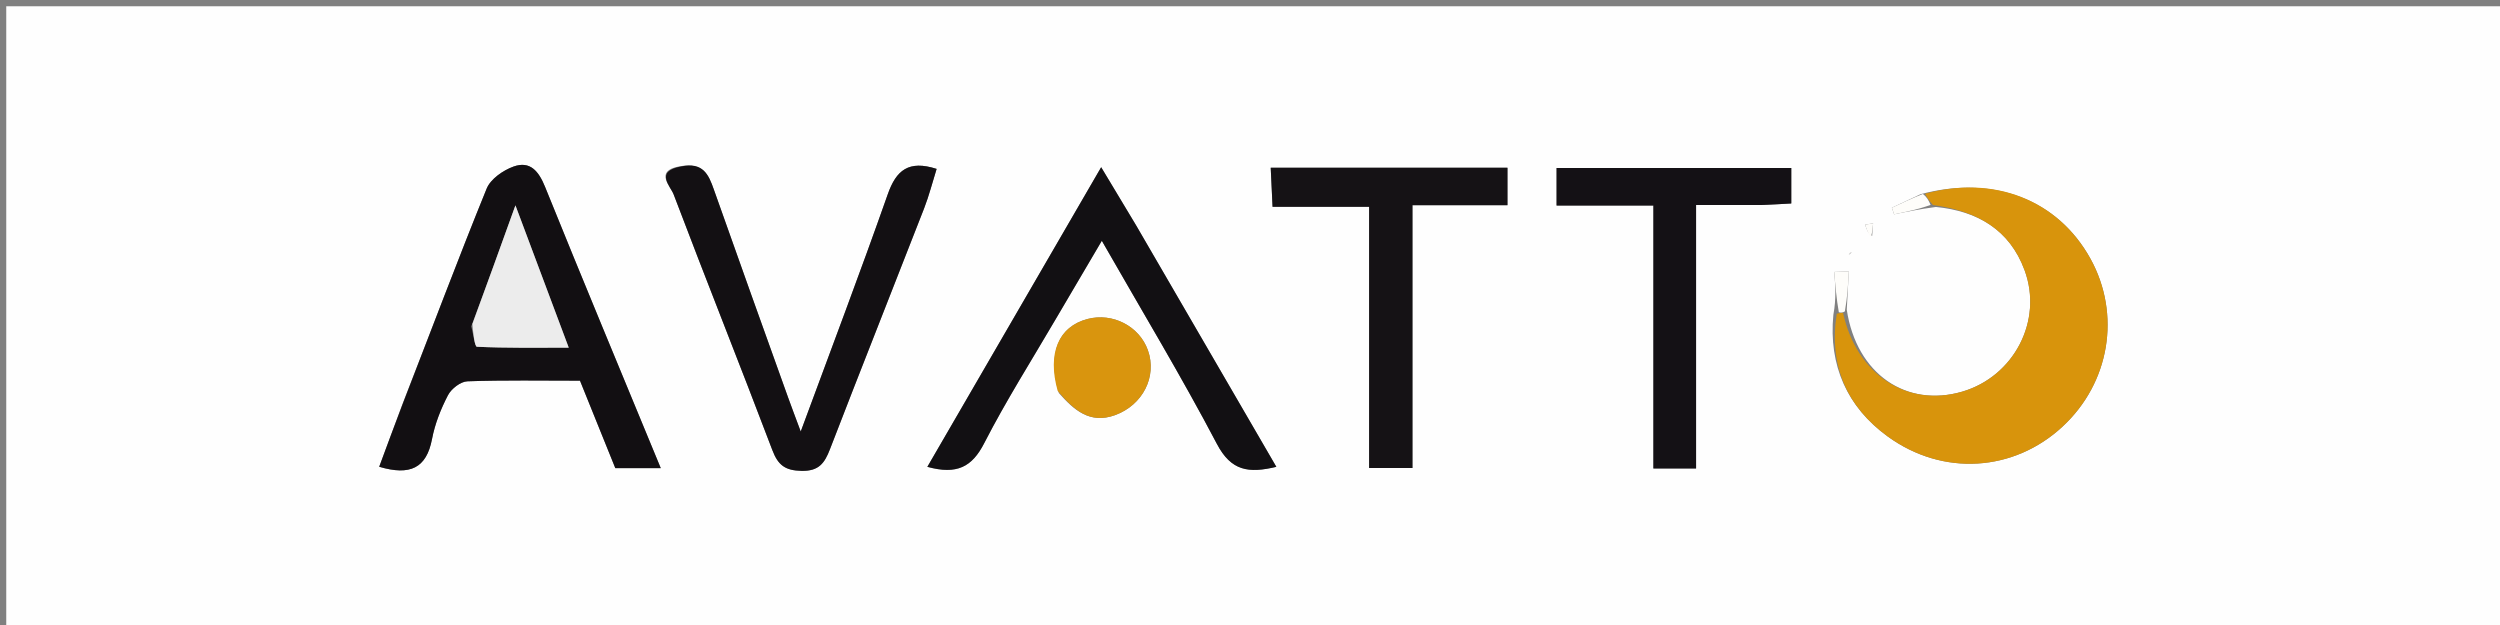 <?xml version="1.0" encoding="UTF-8"?>
<svg xmlns="http://www.w3.org/2000/svg" xmlns:xlink="http://www.w3.org/1999/xlink" version="1.1" id="Layer_1" x="0px" y="0px" width="100%" viewBox="0 0 400 100" xml:space="preserve">
<rect x="0" y="0" width="400" height="100" fill="#808080" stroke="none"/>
<path fill="#FEFEFE" opacity="1" stroke="none" d=" M334,101   C222.667,101 111.833,101 1,101   C1,67.667 1,34.333 1,1   C134.333,1 267.667,1 401,1   C401,34.333 401,67.667 401,101   C378.833,101 356.667,101 334,101  M307.302,31.067   C305.767,31.79 304.232,32.513 302.697,33.235   C302.816,33.587 302.935,33.939 303.055,34.291   C305.027,33.884 306.999,33.477 309.741,33.116   C316.407,33.772 321.539,36.752 323.93,43.228   C326.919,51.324 322.21,60.257 313.936,62.668   C305.101,65.243 297.046,59.911 295.482,49.552   C295.592,47.509 295.702,45.466 295.812,43.423   C295.034,43.452 294.255,43.481 293.476,43.51   C293.65,45.634 293.824,47.758 293.339,50.357   C292.554,58.487 295.556,65.13 302.019,69.827   C310.912,76.289 322.235,75.446 329.983,68.279   C337.568,61.265 339.397,50.323 334.477,41.403   C329.281,31.984 319.026,27.954 307.302,31.067  M64.347,64.755   C63.124,68.06 61.9,71.365 60.673,74.682   C65.612,76.146 68.235,74.911 69.127,70.228   C69.587,67.812 70.537,65.422 71.675,63.233   C72.212,62.199 73.691,61.05 74.781,61.01   C80.746,60.795 86.722,60.907 92.799,60.907   C94.791,65.839 96.691,70.546 98.452,74.906   C101.131,74.906 103.235,74.906 105.723,74.906   C99.426,59.649 93.239,44.816 87.217,29.917   C86.198,27.396 84.826,25.691 82.165,26.65   C80.492,27.253 78.489,28.644 77.864,30.182   C73.298,41.403 69.045,52.75 64.347,64.755  M108.624,26.634   C104.678,27.388 107.284,29.789 107.782,31.103   C112.966,44.777 118.394,58.358 123.582,72.03   C124.496,74.437 125.635,75.279 128.235,75.337   C131.006,75.399 131.927,74.118 132.79,71.879   C137.754,59.009 142.854,46.193 147.857,33.338   C148.661,31.271 149.207,29.104 149.86,27.023   C145.383,25.584 143.396,27.228 142.04,31.087   C137.676,43.5 133.002,55.803 128.116,69.045   C127.22,66.633 126.644,65.133 126.103,63.622   C122.125,52.515 118.129,41.416 114.203,30.291   C113.374,27.941 112.503,25.898 108.624,26.634  M181.622,35.794   C179.961,33.031 178.299,30.268 176.186,26.755   C166.666,43.166 157.575,58.838 148.377,74.693   C153.125,75.993 155.528,74.7 157.472,70.91   C160.957,64.113 165.067,57.635 168.928,51.031   C171.233,47.088 173.56,43.159 176.291,38.521   C182.796,49.902 189.067,60.295 194.703,71.022   C196.993,75.381 199.78,75.746 204.214,74.693   C196.664,61.694 189.327,49.061 181.622,35.794  M219.059,46.507   C219.059,55.932 219.059,65.358 219.059,74.88   C221.583,74.88 223.647,74.88 225.992,74.88   C225.992,60.806 225.992,47.061 225.992,32.827   C231.155,32.827 236.056,32.827 241.194,32.827   C241.194,30.592 241.194,28.85 241.194,26.834   C228.598,26.834 216.215,26.834 203.315,26.834   C203.414,28.93 203.501,30.777 203.61,33.088   C209.093,33.088 213.98,33.088 219.059,33.088   C219.059,37.557 219.059,41.533 219.059,46.507  M282.249,32.803   C283.7,32.721 285.15,32.638 286.605,32.555   C286.605,30.422 286.605,28.686 286.605,26.883   C273.895,26.883 261.489,26.883 249.052,26.883   C249.052,28.911 249.052,30.677 249.052,32.89   C254.213,32.89 259.121,32.89 264.543,32.89   C264.543,47.203 264.543,61.075 264.543,74.951   C267.02,74.951 268.958,74.951 271.372,74.951   C271.372,60.804 271.372,46.911 271.372,32.803   C275.004,32.803 278.158,32.803 282.249,32.803  M169.413,62.878   C171.808,65.59 174.367,67.892 178.407,66.422   C182.852,64.805 185.16,60.245 183.667,56.043   C182.299,52.192 178.028,49.982 174,51.039   C169.396,52.248 167.523,56.472 169.413,62.878  M299.544,37.749   C299.594,37.078 299.645,36.407 299.696,35.736   C299.27,35.805 298.844,35.873 298.418,35.942   C298.657,36.682 298.897,37.422 299.544,37.749  M295.816,40.738   C295.973,40.624 296.13,40.51 296.287,40.396   C296.069,40.419 295.851,40.442 295.816,40.738  z"></path>
<path fill="#D8940C" opacity="1" stroke="none" d=" M294.885,50.057   C297.046,59.911 305.101,65.243 313.936,62.668   C322.21,60.257 326.919,51.324 323.93,43.228   C321.539,36.752 316.407,33.772 309.281,32.805   C308.55,31.997 308.277,31.499 308.005,31.002   C319.026,27.954 329.281,31.984 334.477,41.403   C339.397,50.323 337.568,61.265 329.983,68.279   C322.235,75.446 310.912,76.289 302.019,69.827   C295.556,65.13 292.554,58.487 293.884,50.195   C294.429,50.033 294.885,50.057 294.885,50.057  z"></path>
<path fill="#120F12" opacity="1" stroke="none" d=" M64.52,64.406   C69.045,52.75 73.298,41.403 77.864,30.182   C78.489,28.644 80.492,27.253 82.165,26.65   C84.826,25.691 86.198,27.396 87.217,29.917   C93.239,44.816 99.426,59.649 105.723,74.906   C103.235,74.906 101.131,74.906 98.452,74.906   C96.691,70.546 94.791,65.839 92.799,60.907   C86.722,60.907 80.746,60.795 74.781,61.01   C73.691,61.05 72.212,62.199 71.675,63.233   C70.537,65.422 69.587,67.812 69.127,70.228   C68.235,74.911 65.612,76.146 60.673,74.682   C61.9,71.365 63.124,68.06 64.52,64.406  M75.406,52.204   C75.704,53.345 75.956,55.463 76.307,55.48   C80.997,55.701 85.7,55.628 90.997,55.628   C88.007,47.644 85.358,40.573 82.469,32.858   C80.032,39.623 77.899,45.541 75.406,52.204  z"></path>
<path fill="#131013" opacity="1" stroke="none" d=" M109.018,26.625   C112.503,25.898 113.374,27.941 114.203,30.291   C118.129,41.416 122.125,52.515 126.103,63.622   C126.644,65.133 127.22,66.633 128.116,69.045   C133.002,55.803 137.676,43.5 142.04,31.087   C143.396,27.228 145.383,25.584 149.86,27.023   C149.207,29.104 148.661,31.271 147.857,33.338   C142.854,46.193 137.754,59.009 132.79,71.879   C131.927,74.118 131.006,75.399 128.235,75.337   C125.635,75.279 124.496,74.437 123.582,72.03   C118.394,58.358 112.966,44.777 107.782,31.103   C107.284,29.789 104.678,27.388 109.018,26.625  z"></path>
<path fill="#121013" opacity="1" stroke="none" d=" M181.806,36.112   C189.327,49.061 196.664,61.694 204.214,74.693   C199.78,75.746 196.993,75.381 194.703,71.022   C189.067,60.295 182.796,49.902 176.291,38.521   C173.56,43.159 171.233,47.088 168.928,51.031   C165.067,57.635 160.957,64.113 157.472,70.91   C155.528,74.7 153.125,75.993 148.377,74.693   C157.575,58.838 166.666,43.166 176.186,26.755   C178.299,30.268 179.961,33.031 181.806,36.112  z"></path>
<path fill="#151215" opacity="1" stroke="none" d=" M219.059,46.008   C219.059,41.533 219.059,37.557 219.059,33.088   C213.98,33.088 209.093,33.088 203.61,33.088   C203.501,30.777 203.414,28.93 203.315,26.834   C216.215,26.834 228.598,26.834 241.194,26.834   C241.194,28.85 241.194,30.592 241.194,32.827   C236.056,32.827 231.155,32.827 225.992,32.827   C225.992,47.061 225.992,60.806 225.992,74.88   C223.647,74.88 221.583,74.88 219.059,74.88   C219.059,65.358 219.059,55.932 219.059,46.008  z"></path>
<path fill="#141115" opacity="1" stroke="none" d=" M281.781,32.803   C278.158,32.803 275.004,32.803 271.372,32.803   C271.372,46.911 271.372,60.804 271.372,74.951   C268.958,74.951 267.02,74.951 264.543,74.951   C264.543,61.075 264.543,47.203 264.543,32.89   C259.121,32.89 254.213,32.89 249.052,32.89   C249.052,30.677 249.052,28.911 249.052,26.883   C261.489,26.883 273.895,26.883 286.605,26.883   C286.605,28.686 286.605,30.422 286.605,32.555   C285.15,32.638 283.7,32.721 281.781,32.803  z"></path>
<path fill="#D9950E" opacity="1" stroke="none" d=" M169.23,62.544   C167.523,56.472 169.396,52.248 174,51.039   C178.028,49.982 182.299,52.192 183.667,56.043   C185.16,60.245 182.852,64.805 178.407,66.422   C174.367,67.892 171.808,65.59 169.23,62.544  z"></path>
<path fill="#FEFDFA" opacity="1" stroke="none" d=" M295.183,49.805   C294.885,50.057 294.429,50.033 294.213,49.957   C293.824,47.758 293.65,45.634 293.476,43.51   C294.255,43.481 295.034,43.452 295.812,43.423   C295.702,45.466 295.592,47.509 295.183,49.805  z"></path>
<path fill="#FEFDFA" opacity="1" stroke="none" d=" M307.653,31.034   C308.277,31.499 308.55,31.997 308.896,32.782   C306.999,33.477 305.027,33.884 303.055,34.291   C302.935,33.939 302.816,33.587 302.697,33.235   C304.232,32.513 305.767,31.79 307.653,31.034  z"></path>
<path fill="#FEFDFA" opacity="1" stroke="none" d=" M299.34,37.956   C298.897,37.422 298.657,36.682 298.418,35.942   C298.844,35.873 299.27,35.805 299.696,35.736   C299.645,36.407 299.594,37.078 299.34,37.956  z"></path>
<path fill="#FEFDFA" opacity="1" stroke="none" d=" M295.724,40.601   C295.851,40.442 296.069,40.419 296.287,40.396   C296.13,40.51 295.973,40.624 295.724,40.601  z"></path>
<path fill="#ECECEC" opacity="1" stroke="none" d=" M75.586,51.832   C77.899,45.541 80.032,39.623 82.469,32.858   C85.358,40.573 88.007,47.644 90.997,55.628   C85.7,55.628 80.997,55.701 76.307,55.48   C75.956,55.463 75.704,53.345 75.586,51.832  z"></path>
</svg>
